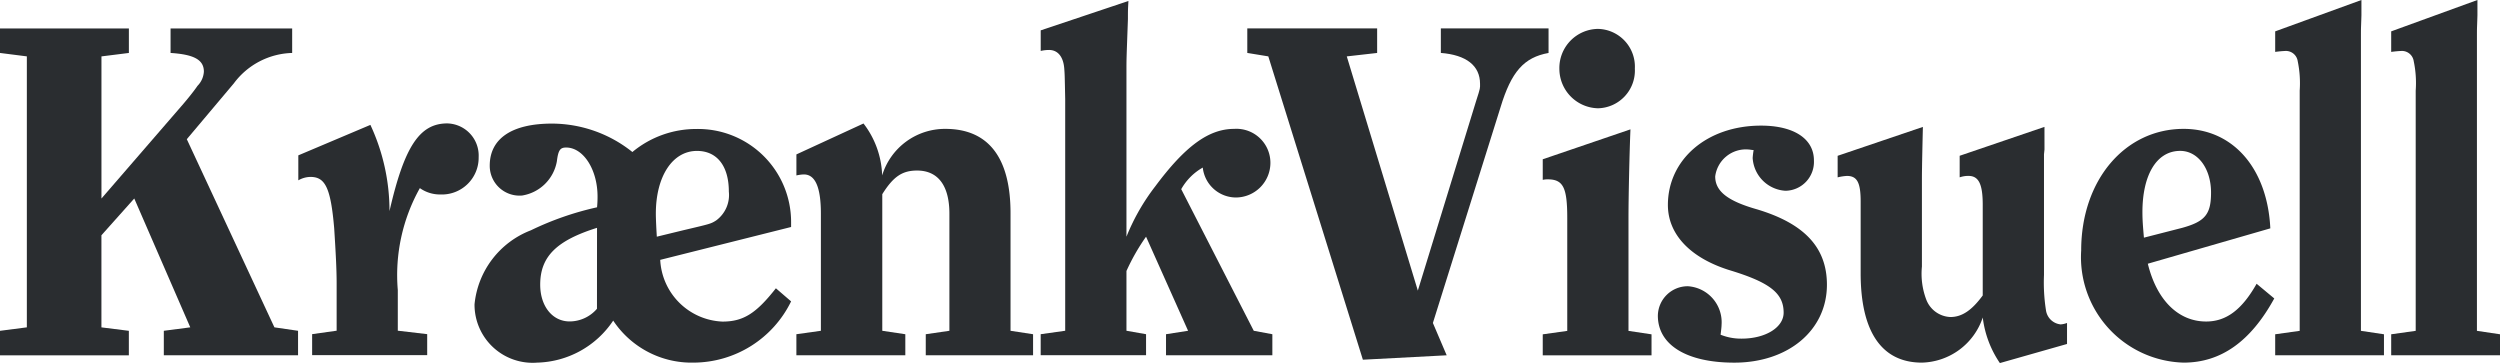 <svg xmlns="http://www.w3.org/2000/svg" width="95.168" height="13.823" viewBox="0 0 95.168 13.823">
  <g id="Gruppe_1" data-name="Gruppe 1" transform="translate(-65.978 -45.106)">
    <path id="Pfad_1" data-name="Pfad 1" d="M76.424,57.645l.9.131v.933h-5.11v-.933l1.007-.131L71.089,52.74l-1.25,1.4v3.506l1.044.131v.933H65.978v-.933L67,57.645V47.33L65.978,47.2v-.933h4.906V47.2l-1.044.131v5.41l3.115-3.6c.113-.131.392-.467.542-.69a.838.838,0,0,0,.242-.541c0-.448-.372-.653-1.268-.71v-.933H77.1V47.2a2.858,2.858,0,0,0-2.22,1.157l-1.791,2.126Z" transform="translate(0 -0.078)" fill="#2a2d30"/>
    <path id="Pfad_2" data-name="Pfad 2" d="M80.9,50.2a7.747,7.747,0,0,1,.727,3.283c.56-2.444,1.139-3.339,2.2-3.339a1.225,1.225,0,0,1,1.194,1.287,1.4,1.4,0,0,1-1.455,1.418,1.323,1.323,0,0,1-.783-.242,6.772,6.772,0,0,0-.84,3.88v1.548l1.119.131v.8H78.682v-.8l.933-.131V56.247c0-.578-.037-1.212-.093-2.108-.131-1.529-.336-1.958-.9-1.958a.942.942,0,0,0-.466.13v-.951Z" transform="translate(-0.822 -0.34)" fill="#2a2d30"/>
    <path id="Pfad_3" data-name="Pfad 3" d="M97.4,56.919a4.148,4.148,0,0,1-3.712,2.331,3.583,3.583,0,0,1-3.06-1.6,3.584,3.584,0,0,1-2.891,1.6,2.213,2.213,0,0,1-2.388-2.219,3.37,3.37,0,0,1,2.145-2.818,11.478,11.478,0,0,1,2.519-.876,3.988,3.988,0,0,0,.019-.41c0-1.027-.541-1.865-1.195-1.865-.224,0-.3.092-.353.521a1.6,1.6,0,0,1-1.324,1.306,1.134,1.134,0,0,1-1.232-1.138c0-1.027.839-1.6,2.369-1.6a4.915,4.915,0,0,1,3.061,1.082,3.8,3.8,0,0,1,2.443-.877A3.542,3.542,0,0,1,97.4,53.9v.187l-4.982,1.251a2.475,2.475,0,0,0,2.37,2.35c.8,0,1.287-.318,2.033-1.268Zm-7.388-2.8c-1.549.485-2.163,1.1-2.163,2.163,0,.822.466,1.4,1.119,1.4A1.377,1.377,0,0,0,90.01,57.2Zm3.283.092c1.026-.242,1.044-.242,1.25-.372a1.2,1.2,0,0,0,.485-1.1c0-.97-.448-1.548-1.213-1.548-.933,0-1.566.97-1.566,2.388,0,.205.018.56.037.877Z" transform="translate(-1.307 -0.34)" fill="#2a2d30"/>
    <path id="Pfad_4" data-name="Pfad 4" d="M101.042,50.147a3.4,3.4,0,0,1,.71,1.977,2.5,2.5,0,0,1,2.406-1.772c1.642,0,2.481,1.1,2.481,3.209v4.477l.858.131v.8h-4.085v-.8l.9-.131V53.58c0-1.064-.429-1.642-1.231-1.642-.56,0-.9.224-1.324.9v5.2l.877.131v.8H98.487v-.8l.933-.131V53.58c0-1.027-.224-1.511-.671-1.493a1.554,1.554,0,0,0-.261.037v-.8Z" transform="translate(-2.193 -0.34)" fill="#2a2d30"/>
    <path id="Pfad_5" data-name="Pfad 5" d="M111.8,45.146c-.019.354-.019.317-.019.69-.056,1.586-.056,1.436-.056,2.053v6.23a8.022,8.022,0,0,1,1.1-1.921c1.139-1.53,2.034-2.183,3-2.183a1.294,1.294,0,0,1,1.38,1.306,1.321,1.321,0,0,1-1.306,1.306,1.276,1.276,0,0,1-1.269-1.139,2.154,2.154,0,0,0-.82.822l2.761,5.391.708.131v.8h-4.048v-.8l.84-.131-1.6-3.582a7.913,7.913,0,0,0-.746,1.306V57.7l.746.131v.8h-4.011v-.8l.933-.131V48.877c-.018-.914-.018-.933-.037-1.176-.037-.429-.242-.69-.578-.69a1.409,1.409,0,0,0-.317.037v-.783Z" transform="translate(-2.866 -0.003)" fill="#2a2d30"/>
    <path id="Pfad_6" data-name="Pfad 6" d="M124.484,58.709l-3.19.168-3.6-11.547-.8-.131v-.933h4.943V47.2l-1.156.131,2.705,8.916,2.219-7.219c.169-.522.149-.485.149-.653,0-.69-.521-1.1-1.492-1.176v-.933h4.1V47.2c-.933.168-1.418.71-1.829,2.071l-2.574,8.208Z" transform="translate(-3.435 -0.078)" fill="#2a2d30"/>
    <path id="Pfad_7" data-name="Pfad 7" d="M132.294,50.11c-.037.877-.075,2.556-.075,3.4v4.272l.877.131v.8h-4.141v-.8l.933-.131V53.486c0-1.156-.15-1.473-.746-1.473a.813.813,0,0,0-.187.02v-.784Zm.167-2.313a1.437,1.437,0,0,1-1.4,1.511,1.505,1.505,0,0,1-1.473-1.493,1.49,1.49,0,0,1,1.473-1.529A1.437,1.437,0,0,1,132.461,47.8Z" transform="translate(-4.249 -0.08)" fill="#2a2d30"/>
    <path id="Pfad_8" data-name="Pfad 8" d="M137.105,51.142a1.178,1.178,0,0,0-1.268,1.025c0,.56.466.933,1.585,1.251,1.809.541,2.668,1.455,2.668,2.872,0,1.735-1.474,2.966-3.526,2.966-1.81,0-2.91-.671-2.91-1.79a1.138,1.138,0,0,1,1.138-1.119,1.374,1.374,0,0,1,1.287,1.473c0,.075-.019.224-.037.373a2.1,2.1,0,0,0,.8.149c.914,0,1.6-.43,1.6-.988,0-.727-.5-1.139-2-1.6-1.548-.466-2.406-1.38-2.406-2.5,0-1.735,1.492-3.021,3.545-3.021,1.249,0,2.014.5,2.014,1.324a1.1,1.1,0,0,1-1.082,1.156,1.329,1.329,0,0,1-1.25-1.249,2.835,2.835,0,0,1,.037-.3C137.217,51.16,137.143,51.142,137.105,51.142Z" transform="translate(-4.566 -0.345)" fill="#2a2d30"/>
    <path id="Pfad_9" data-name="Pfad 9" d="M148.867,51.146l-.019.186v4.59a6.773,6.773,0,0,0,.075,1.342.629.629,0,0,0,.56.541.833.833,0,0,0,.242-.055v.8l-2.556.727a3.9,3.9,0,0,1-.652-1.735A2.508,2.508,0,0,1,144.2,59.26c-1.529,0-2.331-1.175-2.331-3.4V53.123c0-.71-.131-.97-.522-.97a1.826,1.826,0,0,0-.354.055v-.821l3.245-1.1c-.037,1.585-.037,1.829-.037,2.015v3.3a2.786,2.786,0,0,0,.169,1.268,1.028,1.028,0,0,0,.914.654c.448,0,.821-.262,1.232-.821V53.252c0-.782-.15-1.1-.543-1.1a1,1,0,0,0-.335.055v-.821l3.228-1.1Z" transform="translate(-5.061 -0.35)" fill="#2a2d30"/>
    <path id="Pfad_10" data-name="Pfad 10" d="M158.284,56.822c-.9,1.641-2.033,2.443-3.45,2.443a4.016,4.016,0,0,1-3.9-4.272c0-2.668,1.66-4.626,3.9-4.626,1.884,0,3.19,1.511,3.3,3.787L153.471,55.5c.336,1.38,1.156,2.2,2.22,2.2.765,0,1.362-.448,1.921-1.437Zm-3.507-2.687c.878-.242,1.1-.522,1.1-1.344,0-.933-.523-1.623-1.231-1.585-.858.037-1.381.933-1.381,2.332,0,.3.02.541.057.97Z" transform="translate(-5.731 -0.355)" fill="#2a2d30"/>
    <path id="Pfad_11" data-name="Pfad 11" d="M162.137,45.684c-.019.653-.019.317-.019,1.044V57.7l.877.131v.8h-4.141v-.8l.933-.131V48.556a4.123,4.123,0,0,0-.075-1.119.456.456,0,0,0-.448-.392,3.948,3.948,0,0,0-.41.037V46.3l3.283-1.194Z" transform="translate(-6.266)" fill="#2a2d30"/>
    <path id="Pfad_12" data-name="Pfad 12" d="M166.872,45.684c-.019.653-.019.317-.019,1.044V57.7l.878.131v.8h-4.142v-.8l.933-.131V48.556a4.033,4.033,0,0,0-.075-1.119.455.455,0,0,0-.447-.392,3.987,3.987,0,0,0-.411.037V46.3l3.283-1.194Z" transform="translate(-6.585)" fill="#2a2d30"/>
  </g>
</svg>
